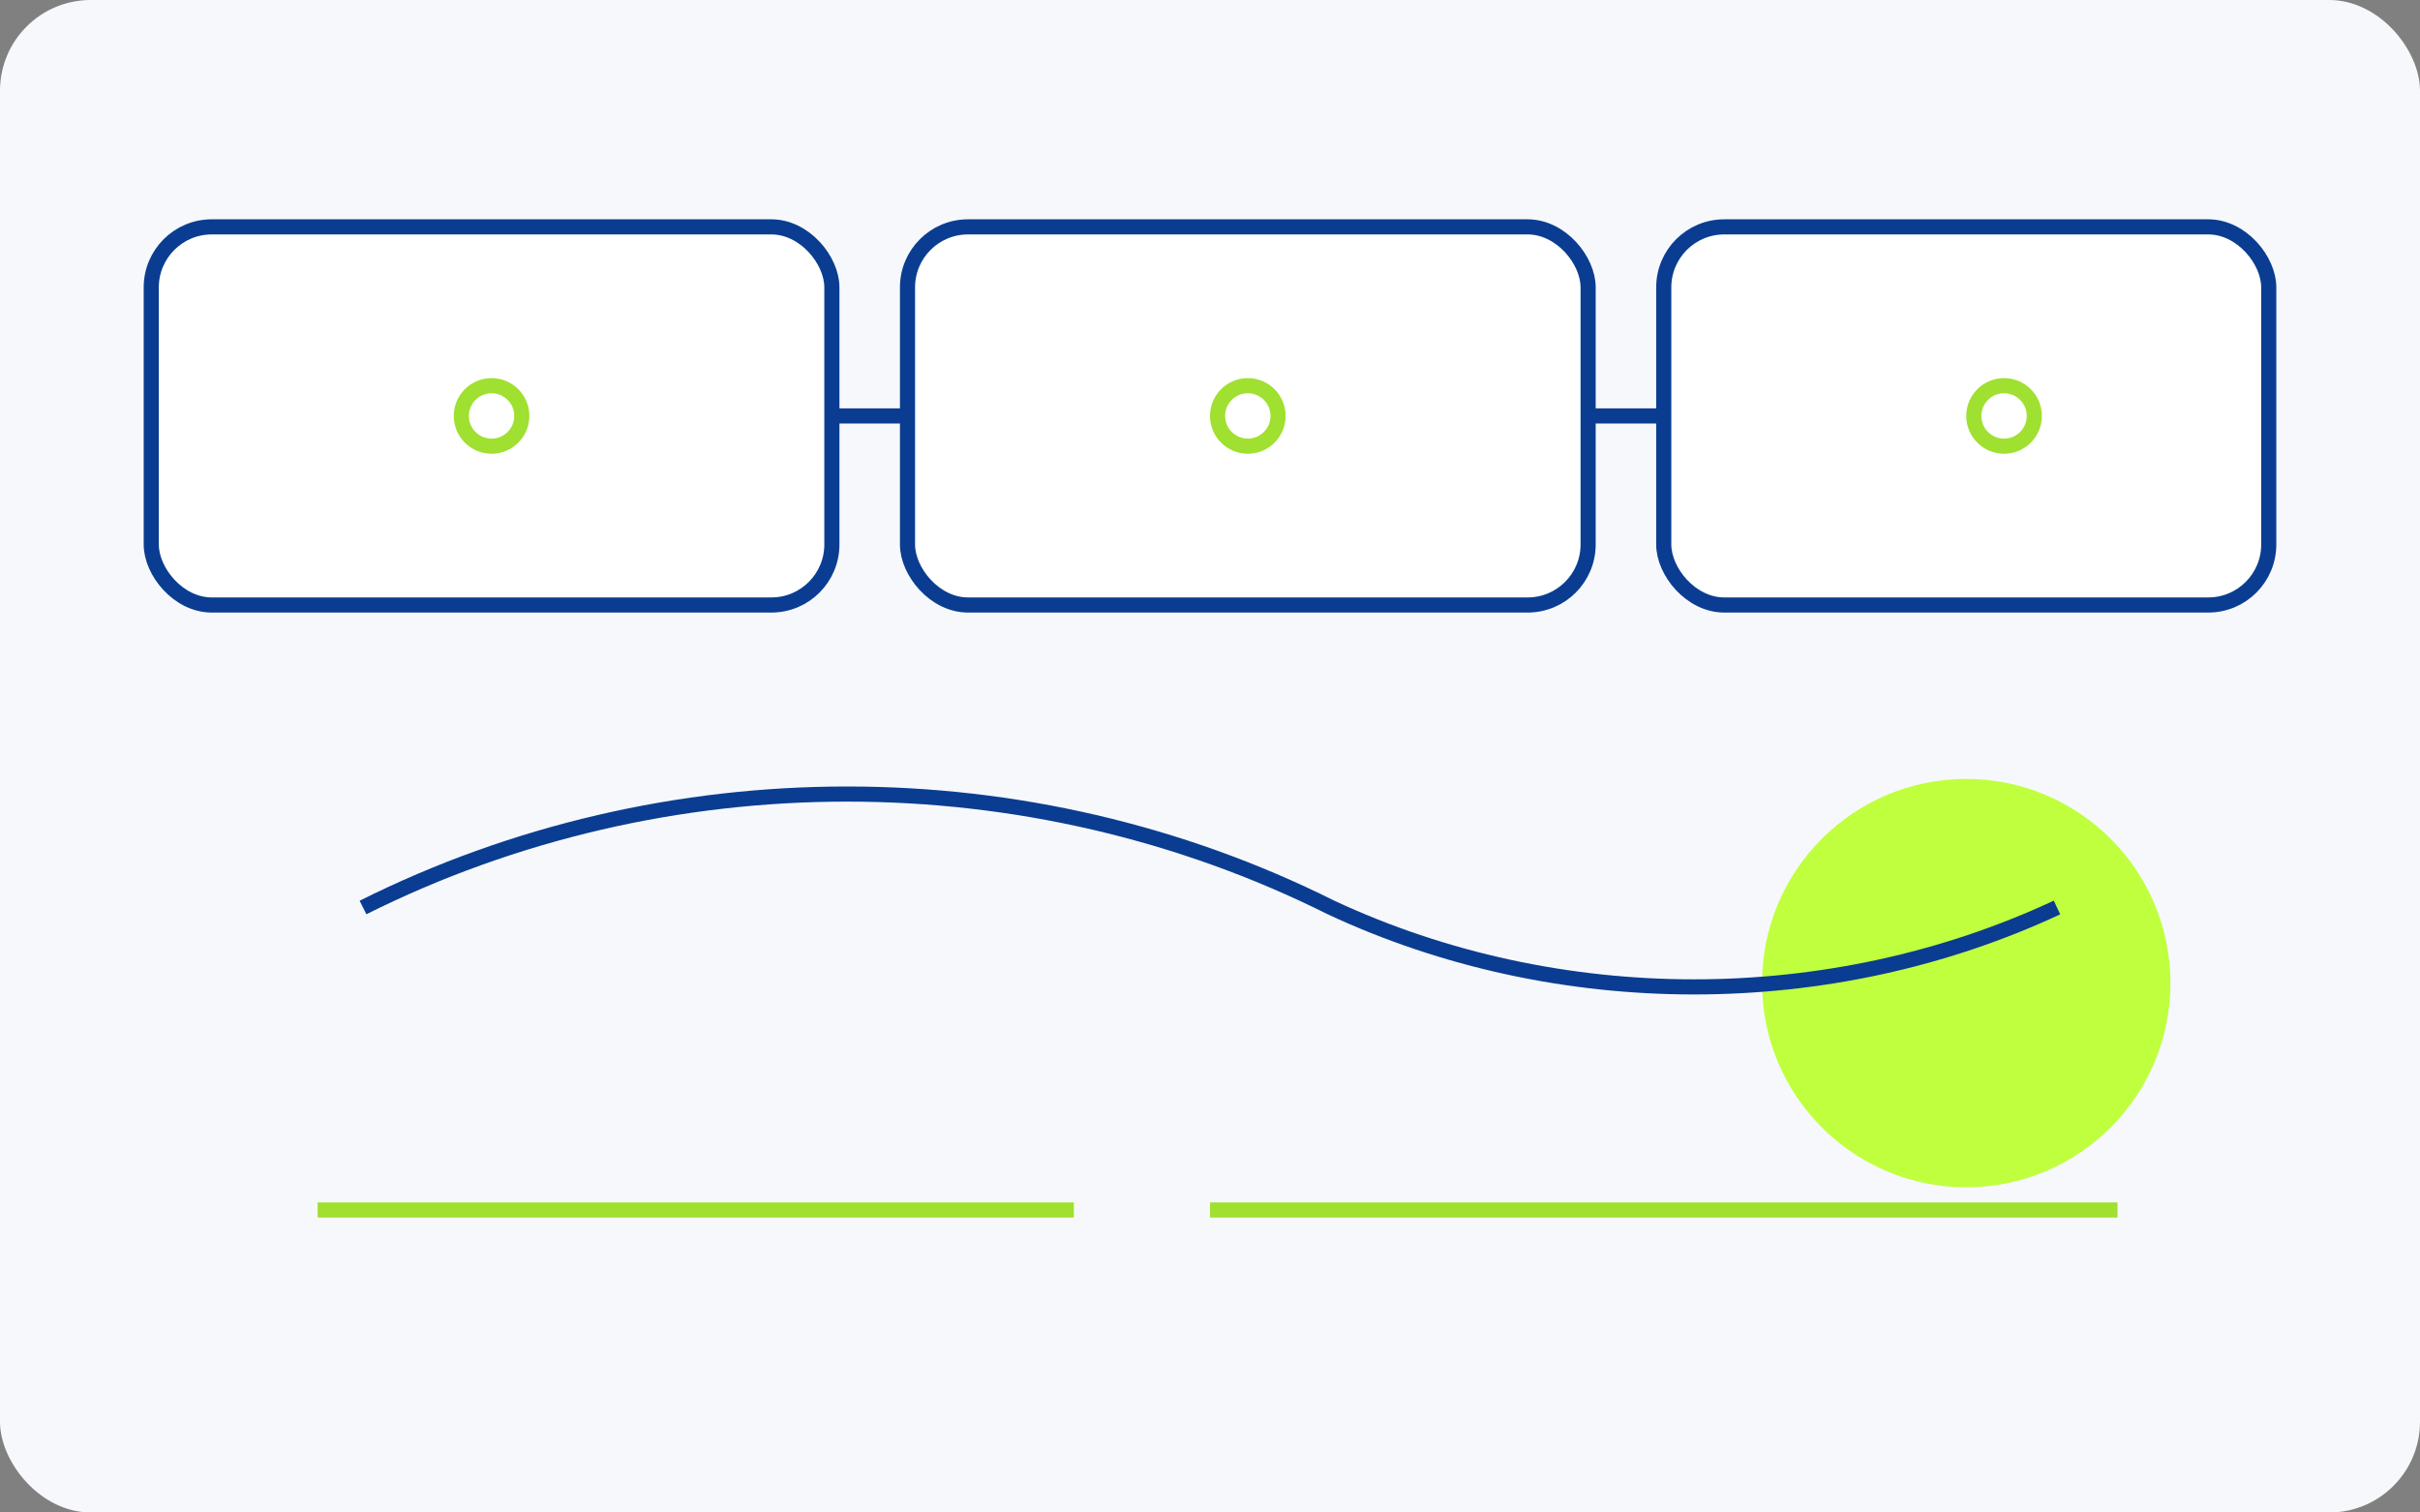 
               <svg xmlns="http://www.w3.org/2000/svg" viewBox="0 0 640 400">
                 <rect x="0" y="0" width="640" height="400" fill="#808080" stroke="none"/>
                 <rect width="640" height="400" rx="24" fill="#f7f8fb"/>
                 <g stroke="#0a3d91" stroke-width="4" fill="none">
                   <rect x="40" y="60" width="180" height="100" rx="16" fill="#ffffff"/>
                   <rect x="240" y="60" width="180" height="100" rx="16" fill="#ffffff"/>
                   <rect x="440" y="60" width="160" height="100" rx="16" fill="#ffffff"/>
                   <path d="M220 110h20M420 110h20" />
                   <circle cx="520" cy="260" r="54" fill="#c0ff3e" stroke="none"/>
                   <path d="M96 240c80-40 176-40 256 0c60 28 132 28 192 0" />
                 </g>
                 <g stroke="#9fe030" stroke-width="4" fill="none">
                   <path d="M84 320h200M320 320h240" />
                   <circle cx="130" cy="110" r="8" />
                   <circle cx="330" cy="110" r="8" />
                   <circle cx="530" cy="110" r="8" />
                 </g>
               </svg>